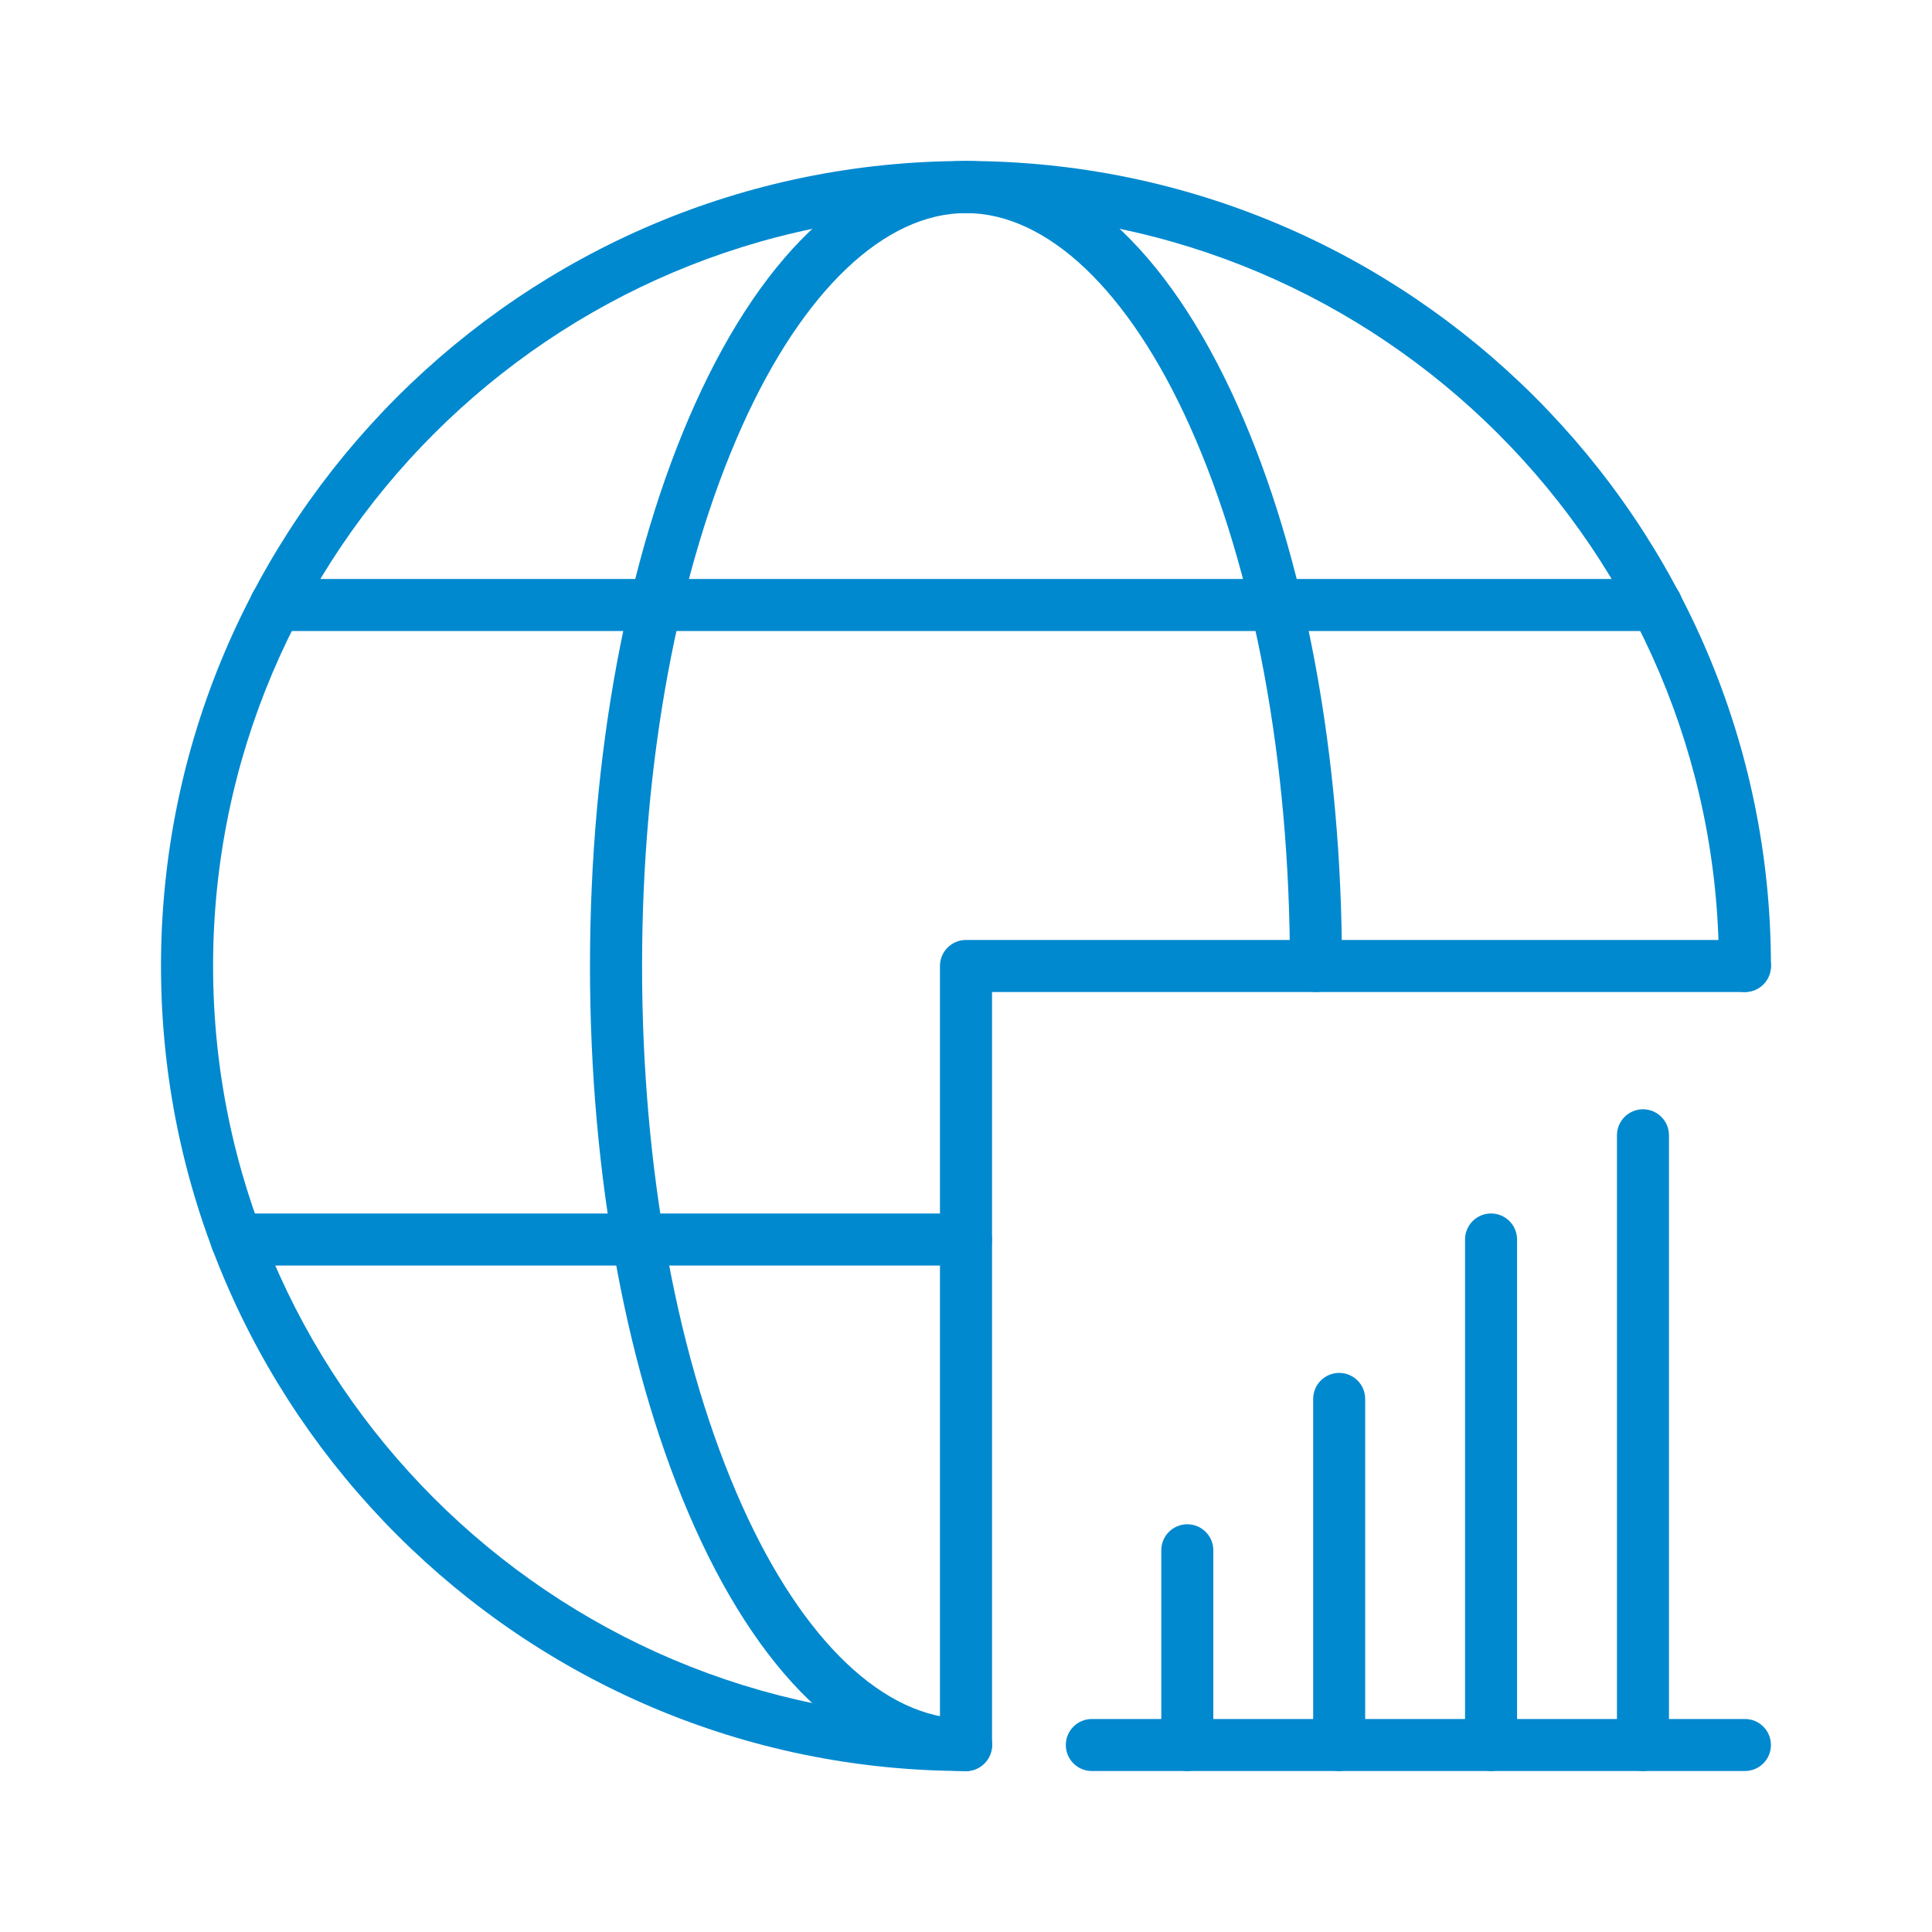 <?xml version="1.0" encoding="UTF-8"?> <svg xmlns="http://www.w3.org/2000/svg" width="96" height="96" viewBox="0 0 96 96" fill="none"><g clip-path="url(#clip0)"><path d="M47.998 88C25.944 88 8 70.056 8 47.998C8 25.944 25.944 8 47.998 8C70.053 8 87.997 25.944 87.997 47.998C87.997 48.712 87.418 49.291 86.704 49.291C85.991 49.291 85.412 48.712 85.412 47.998C85.412 27.368 68.629 10.588 48.002 10.588C27.371 10.588 10.588 27.371 10.588 47.998C10.588 68.629 27.371 85.409 47.998 85.409C48.712 85.409 49.291 85.988 49.291 86.701C49.294 87.418 48.715 88 47.998 88Z" fill="#0089CF"></path><path d="M47.998 88C42.813 88 38.026 83.703 34.523 75.899C31.166 68.427 29.316 58.519 29.316 48.002C29.316 37.484 31.166 27.577 34.523 20.104C38.029 12.297 42.813 8 47.998 8C53.184 8 57.971 12.297 61.474 20.101C64.831 27.573 66.681 37.481 66.681 47.998C66.681 48.712 66.102 49.291 65.388 49.291C64.675 49.291 64.096 48.712 64.096 47.998C64.096 37.84 62.329 28.309 59.116 21.16C56.096 14.441 52.044 10.588 47.998 10.588C43.953 10.588 39.901 14.441 36.881 21.16C33.671 28.309 31.904 37.84 31.904 47.998C31.904 58.157 33.671 67.688 36.884 74.837C39.904 81.556 43.956 85.409 48.002 85.409C48.715 85.409 49.294 85.988 49.294 86.701C49.294 87.418 48.715 88 47.998 88Z" fill="#0089CF"></path><path d="M82.303 31.354H13.697C12.983 31.354 12.404 30.776 12.404 30.062C12.404 29.348 12.983 28.77 13.697 28.77H82.306C83.02 28.77 83.599 29.348 83.599 30.062C83.599 30.776 83.02 31.354 82.303 31.354Z" fill="#0089CF"></path><path d="M47.998 62.884H11.749C11.035 62.884 10.456 62.305 10.456 61.591C10.456 60.878 11.035 60.299 11.749 60.299H47.998C48.712 60.299 49.291 60.878 49.291 61.591C49.291 62.305 48.715 62.884 47.998 62.884Z" fill="#0089CF"></path><path d="M47.998 88.001C47.285 88.001 46.706 87.422 46.706 86.709V47.999C46.706 47.286 47.285 46.707 47.998 46.707H86.704C87.418 46.707 87.997 47.286 87.997 47.999C87.997 48.713 87.418 49.292 86.704 49.292H49.294V86.702C49.294 87.419 48.715 88.001 47.998 88.001Z" fill="#0089CF"></path><path d="M86.704 88.001H54.252C53.539 88.001 52.96 87.422 52.96 86.708C52.96 85.995 53.539 85.416 54.252 85.416H86.704C87.418 85.416 87.997 85.995 87.997 86.708C88 87.419 87.418 88.001 86.704 88.001Z" fill="#0089CF"></path><path d="M58.996 88C58.283 88 57.704 87.421 57.704 86.708V77.033C57.704 76.319 58.283 75.74 58.996 75.74C59.71 75.74 60.289 76.319 60.289 77.033V86.708C60.289 87.418 59.71 88 58.996 88Z" fill="#0089CF"></path><path d="M66.543 88.001C65.829 88.001 65.251 87.422 65.251 86.708V69.511C65.251 68.798 65.829 68.219 66.543 68.219C67.257 68.219 67.835 68.798 67.835 69.511V86.708C67.838 87.419 67.257 88.001 66.543 88.001Z" fill="#0089CF"></path><path d="M74.089 87.999C73.376 87.999 72.797 87.42 72.797 86.706V61.589C72.797 60.876 73.376 60.297 74.089 60.297C74.803 60.297 75.382 60.876 75.382 61.589V86.706C75.385 87.417 74.806 87.999 74.089 87.999Z" fill="#0089CF"></path><path d="M81.639 88C80.925 88 80.346 87.421 80.346 86.707V56.412C80.346 55.698 80.925 55.119 81.639 55.119C82.352 55.119 82.931 55.698 82.931 56.412V86.707C82.931 87.418 82.352 88 81.639 88Z" fill="#0089CF"></path></g><defs><clipPath id="clip0"><rect width="80" height="80" fill="white" transform="translate(8 8)"></rect></clipPath></defs></svg> 
